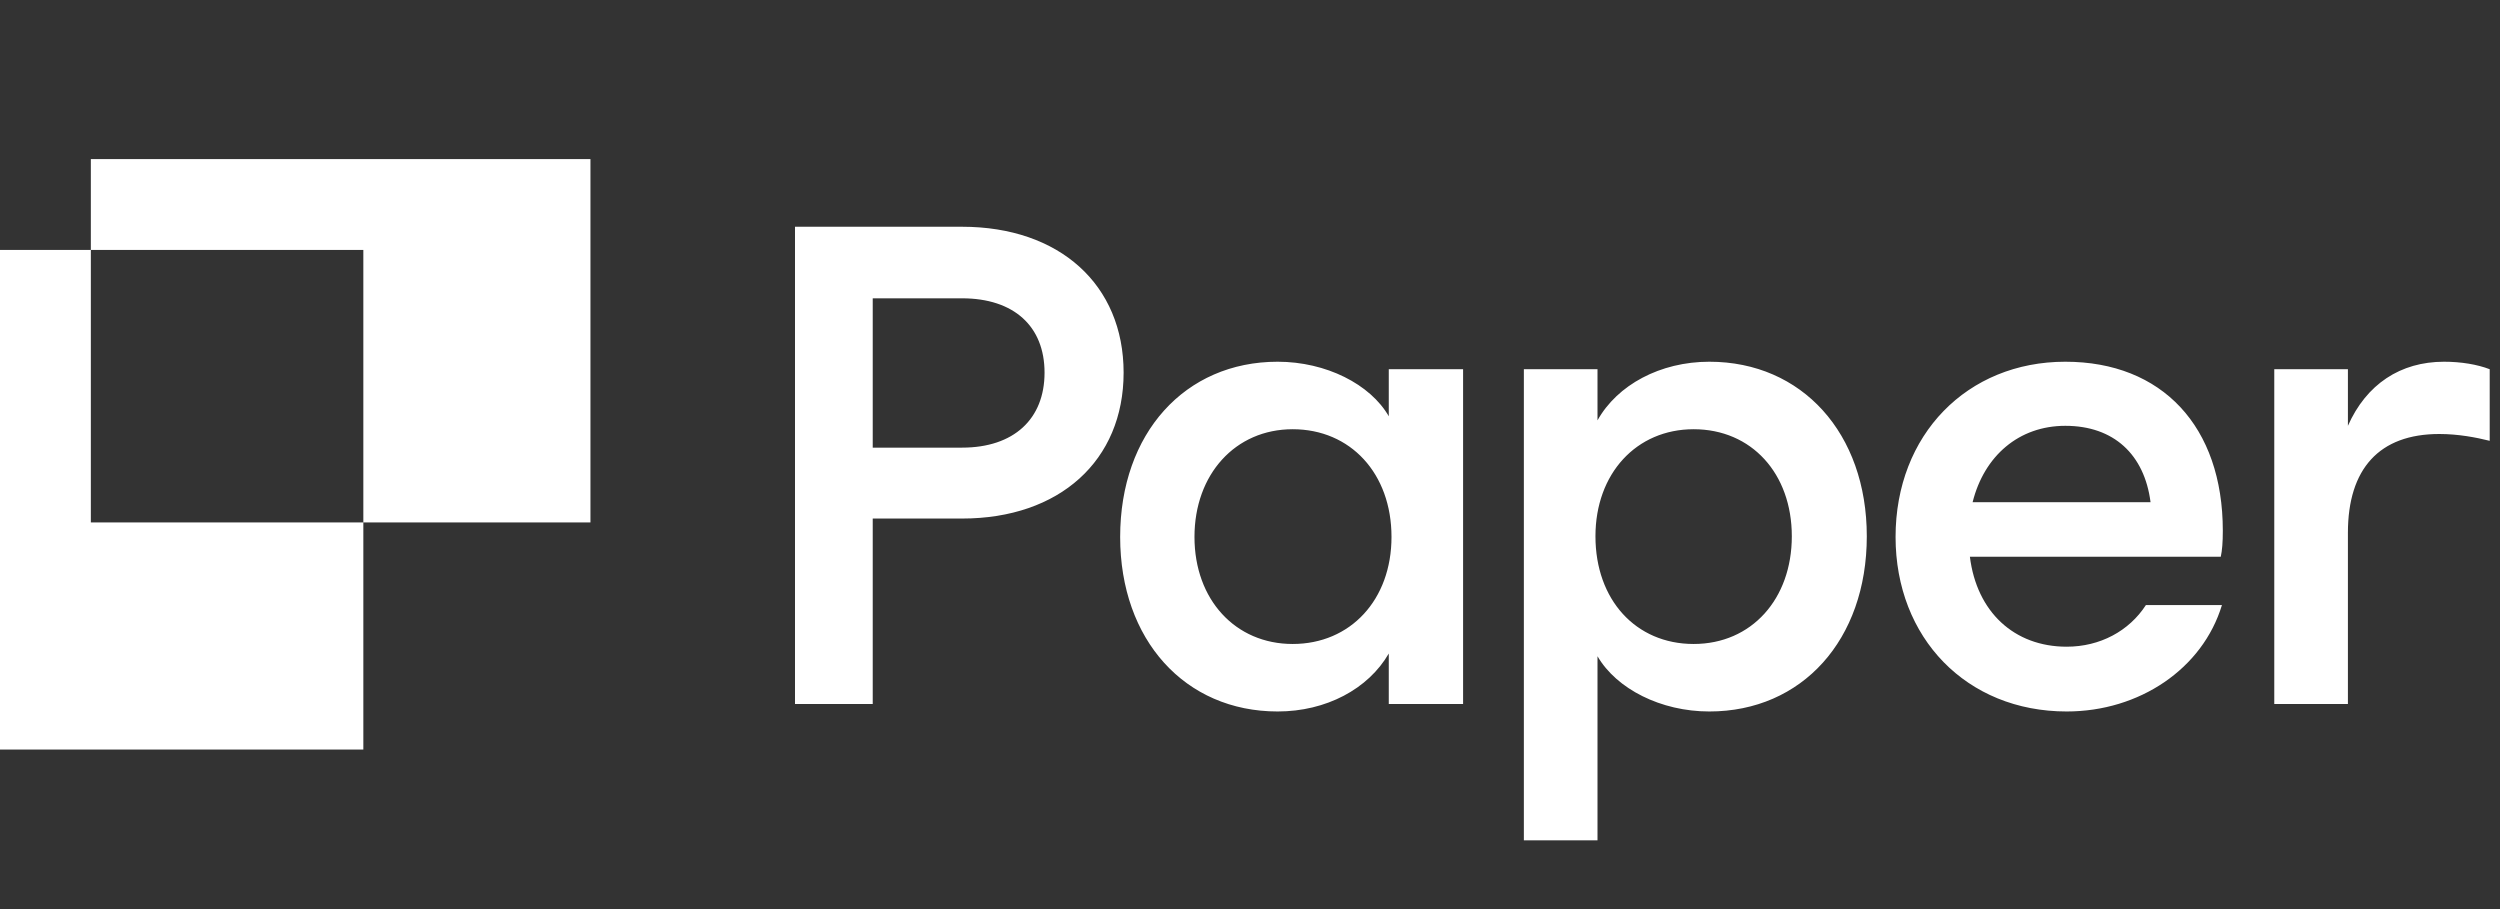 <svg width="110" height="40" viewBox="0 0 110 40" fill="none" xmlns="http://www.w3.org/2000/svg">
<rect x="0" y="0" width="110" height="40" fill="#333333" stroke="none"/>
<path d="M34.98 30.975V9.977H42.33C46.62 9.977 49.439 12.526 49.439 16.396C49.439 20.266 46.62 22.816 42.33 22.816H38.4V30.975H34.98ZM38.4 19.696H42.33C44.61 19.696 45.96 18.436 45.96 16.396C45.96 14.356 44.61 13.126 42.33 13.126H38.4V19.696ZM49.287 23.625C49.287 28.155 52.137 31.305 56.217 31.305C58.346 31.305 60.206 30.315 61.106 28.755V30.975H64.376V16.246H61.106V18.316C60.296 16.906 58.346 15.916 56.217 15.916C52.137 15.916 49.287 19.066 49.287 23.625ZM56.877 28.335C54.357 28.335 52.557 26.385 52.557 23.625C52.557 20.866 54.357 18.886 56.877 18.886C59.426 18.886 61.226 20.836 61.226 23.625C61.226 26.385 59.426 28.335 56.877 28.335ZM67.05 36.974V16.246H70.29V18.496C71.16 16.936 73.05 15.916 75.21 15.916C79.29 15.916 82.139 19.066 82.139 23.596C82.139 28.155 79.29 31.305 75.21 31.305C73.08 31.305 71.13 30.315 70.29 28.875V36.974H67.05ZM70.2 23.596C70.2 26.385 71.97 28.335 74.52 28.335C77.07 28.335 78.84 26.355 78.84 23.596C78.84 20.836 77.07 18.886 74.52 18.886C72 18.886 70.2 20.836 70.2 23.596ZM83.405 23.625C83.405 28.065 86.525 31.305 90.934 31.305C94.133 31.305 96.915 29.428 97.765 26.624H94.419C93.678 27.767 92.399 28.455 90.934 28.455C88.624 28.455 86.975 26.925 86.675 24.495H97.714C97.774 24.225 97.804 23.866 97.804 23.355C97.804 18.766 95.134 15.916 90.874 15.916C86.555 15.916 83.405 19.126 83.405 23.625ZM94.624 22.096H86.795C87.305 20.056 88.835 18.736 90.874 18.736C93.004 18.736 94.354 19.996 94.624 22.096ZM100.068 16.246V30.975H103.308V23.445C103.308 20.626 104.688 19.096 107.327 19.096C108.167 19.096 108.947 19.246 109.547 19.396V16.246C109.007 16.036 108.287 15.916 107.537 15.916C105.618 15.916 104.118 16.906 103.308 18.736V16.246H100.068Z" fill="white"/>
<path d="M15.987 7H3.997V10.997H15.987V22.987H3.997V10.997H0V22.987V32.98H3.997H15.987V22.987H25.98V10.997V7H15.987Z" fill="white"/>
</svg>
